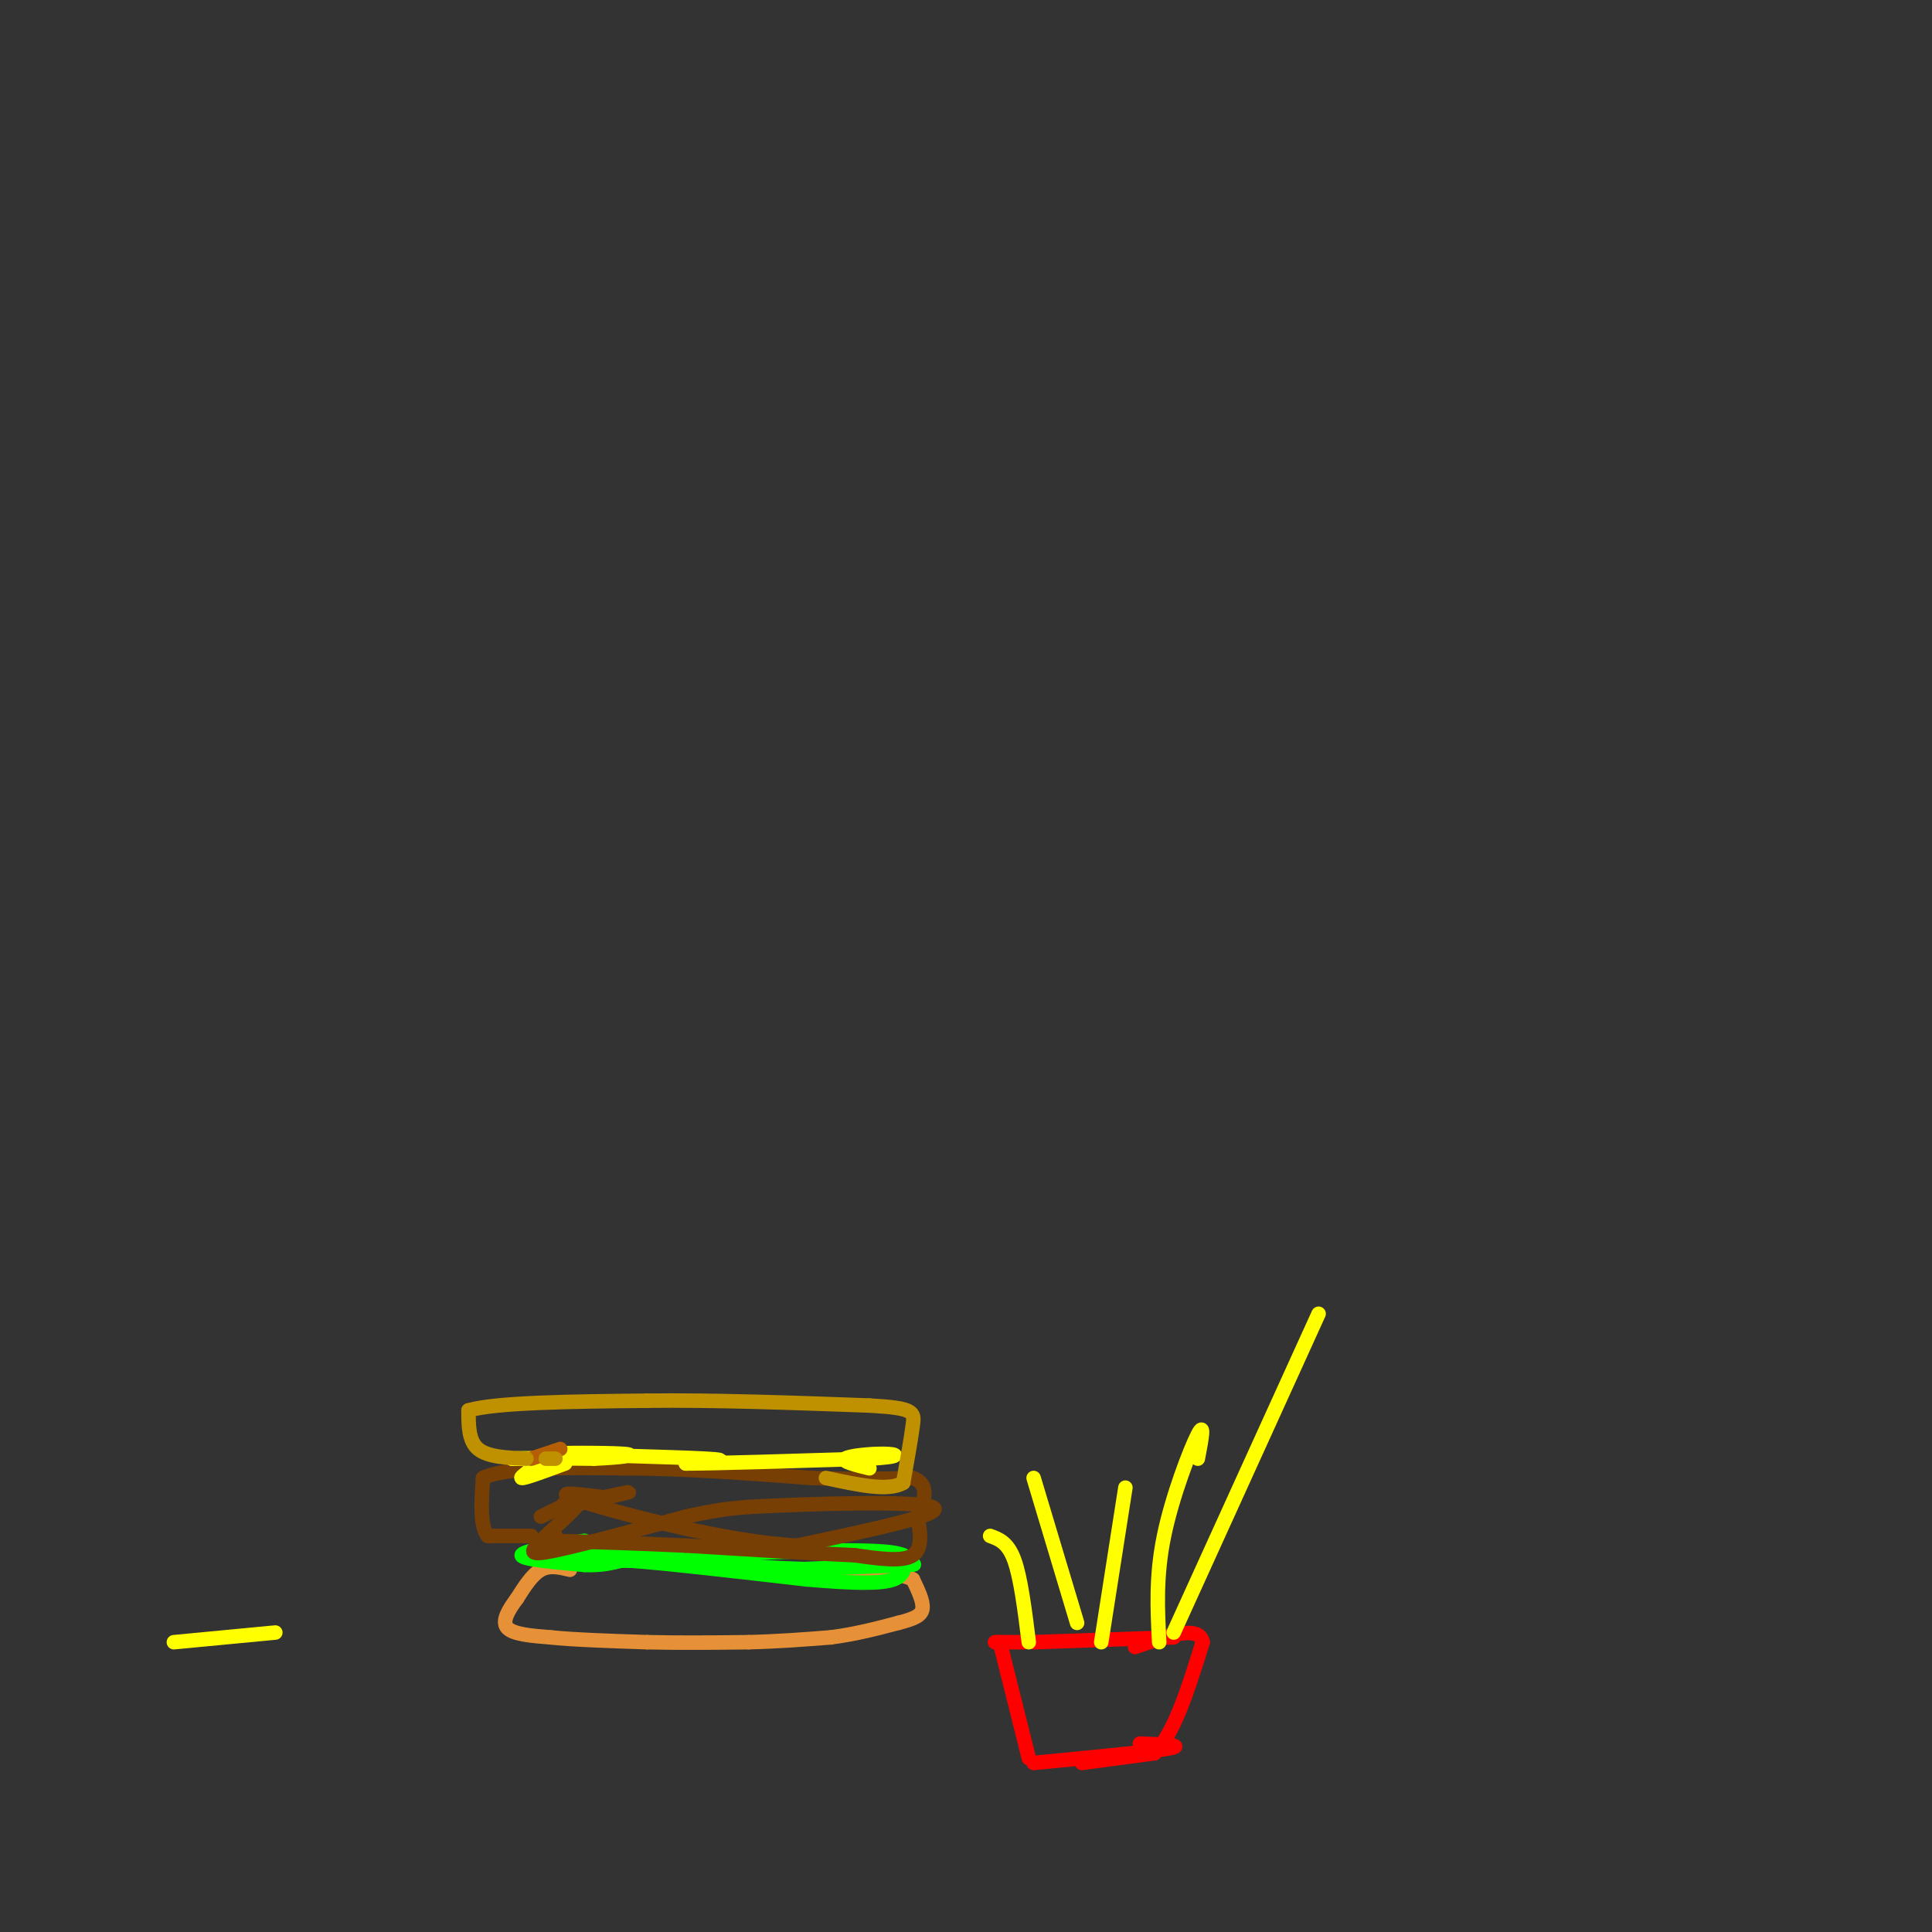 <svg viewBox='0 0 400 400' version='1.1' xmlns='http://www.w3.org/2000/svg' xmlns:xlink='http://www.w3.org/1999/xlink'><rect x="0" y="0" width="400" height="400" fill="#333333" stroke="none"/><g fill='none' stroke='#e69138' stroke-width='3' stroke-linecap='round' stroke-linejoin='round'><path d='M118,325c-2.083,-0.500 -4.167,-1.000 -6,0c-1.833,1.000 -3.417,3.500 -5,6'/><path d='M107,331c-1.622,2.178 -3.178,4.622 -2,6c1.178,1.378 5.089,1.689 9,2'/><path d='M114,339c4.833,0.500 12.417,0.750 20,1'/><path d='M134,340c6.833,0.167 13.917,0.083 21,0'/><path d='M155,340c6.333,-0.167 11.667,-0.583 17,-1'/><path d='M172,339c5.167,-0.667 9.583,-1.833 14,-3'/><path d='M186,336c3.378,-0.867 4.822,-1.533 5,-3c0.178,-1.467 -0.911,-3.733 -2,-6'/><path d='M189,327c-2.667,-1.333 -8.333,-1.667 -14,-2'/><path d='M175,325c-2.333,-0.333 -1.167,-0.167 0,0'/></g>
<g fill='none' stroke='#00ff00' stroke-width='3' stroke-linecap='round' stroke-linejoin='round'><path d='M121,319c-6.500,1.083 -13.000,2.167 -13,3c0.000,0.833 6.500,1.417 13,2'/><path d='M121,324c3.500,0.167 5.750,-0.417 8,-1'/><path d='M129,323c7.667,0.500 22.833,2.250 38,4'/><path d='M167,327c9.822,0.844 15.378,0.956 18,0c2.622,-0.956 2.311,-2.978 2,-5'/><path d='M187,322c-2.167,-1.000 -8.583,-1.000 -15,-1'/><path d='M172,321c-13.578,0.289 -40.022,1.511 -50,2c-9.978,0.489 -3.489,0.244 3,0'/><path d='M125,323c5.964,0.143 19.375,0.500 16,0c-3.375,-0.500 -23.536,-1.857 -29,-2c-5.464,-0.143 3.768,0.929 13,2'/><path d='M125,323c5.714,0.202 13.500,-0.292 12,-1c-1.500,-0.708 -12.286,-1.631 -16,-2c-3.714,-0.369 -0.357,-0.185 3,0'/><path d='M124,320c5.167,0.667 16.583,2.333 28,4'/><path d='M152,324c9.200,0.844 18.200,0.956 20,1c1.800,0.044 -3.600,0.022 -9,0'/><path d='M163,325c4.644,-0.222 20.756,-0.778 25,-1c4.244,-0.222 -3.378,-0.111 -11,0'/><path d='M177,324c-0.689,0.044 3.089,0.156 3,0c-0.089,-0.156 -4.044,-0.578 -8,-1'/></g>
<g fill='none' stroke='#783f04' stroke-width='3' stroke-linecap='round' stroke-linejoin='round'><path d='M115,318c0.000,0.000 -2.000,0.000 -2,0'/><path d='M110,318c0.000,0.000 -9.000,0.000 -9,0'/><path d='M101,318c-1.667,-2.000 -1.333,-7.000 -1,-12'/><path d='M100,306c4.833,-2.333 17.417,-2.167 30,-2'/><path d='M130,304c11.333,0.000 24.667,1.000 38,2'/><path d='M168,306c9.833,0.333 15.417,0.167 21,0'/><path d='M189,306c3.667,1.333 2.333,4.667 1,8'/><path d='M190,314c0.467,3.022 1.133,6.578 -1,8c-2.133,1.422 -7.067,0.711 -12,0'/><path d='M177,322c-7.833,-0.333 -21.417,-1.167 -35,-2'/><path d='M142,320c-10.500,-0.500 -19.250,-0.750 -28,-1'/><path d='M112,314c4.214,-2.071 8.429,-4.143 8,-3c-0.429,1.143 -5.500,5.500 -8,8c-2.500,2.500 -2.429,3.143 3,2c5.429,-1.143 16.214,-4.071 27,-7'/><path d='M142,314c6.667,-1.500 9.833,-1.750 13,-2'/><path d='M155,312c11.711,-0.667 34.489,-1.333 38,0c3.511,1.333 -12.244,4.667 -28,8'/><path d='M165,320c-14.311,-0.711 -36.089,-6.489 -44,-9c-7.911,-2.511 -1.956,-1.756 4,-1'/><path d='M125,310c2.311,-0.511 6.089,-1.289 5,-1c-1.089,0.289 -7.044,1.644 -13,3'/><path d='M117,312c-1.833,0.167 0.083,-0.917 2,-2'/></g>
<g fill='none' stroke='#ffff00' stroke-width='3' stroke-linecap='round' stroke-linejoin='round'><path d='M117,303c-4.244,1.578 -8.489,3.156 -9,3c-0.511,-0.156 2.711,-2.044 3,-3c0.289,-0.956 -2.356,-0.978 -5,-1'/><path d='M106,302c2.000,-0.167 9.500,-0.083 17,0'/><path d='M123,302c5.191,-0.214 9.670,-0.748 6,-1c-3.670,-0.252 -15.488,-0.222 -12,0c3.488,0.222 22.282,0.635 29,1c6.718,0.365 1.359,0.683 -4,1'/><path d='M142,303c5.667,0.000 21.833,-0.500 38,-1'/><path d='M180,302c7.095,-0.417 5.833,-0.958 3,-1c-2.833,-0.042 -7.238,0.417 -8,1c-0.762,0.583 2.119,1.292 5,2'/></g>
<g fill='none' stroke='#b45f06' stroke-width='3' stroke-linecap='round' stroke-linejoin='round'><path d='M116,300c0.000,0.000 -6.000,2.000 -6,2'/></g>
<g fill='none' stroke='#bf9000' stroke-width='3' stroke-linecap='round' stroke-linejoin='round'><path d='M115,302c0.000,0.000 -2.000,0.000 -2,0'/><path d='M109,302c-4.000,-0.167 -8.000,-0.333 -10,-2c-2.000,-1.667 -2.000,-4.833 -2,-8'/><path d='M97,292c5.833,-1.667 21.417,-1.833 37,-2'/><path d='M134,290c13.833,-0.167 29.917,0.417 46,1'/><path d='M180,291c9.244,0.511 9.356,1.289 9,4c-0.356,2.711 -1.178,7.356 -2,12'/><path d='M187,307c-3.000,1.833 -9.500,0.417 -16,-1'/></g>
<g fill='none' stroke='#ff0000' stroke-width='3' stroke-linecap='round' stroke-linejoin='round'><path d='M206,340c0.000,0.000 6.000,0.000 6,0'/><path d='M214,340c0.000,0.000 29.000,-1.000 29,-1'/><path d='M207,340c0.000,0.000 6.000,24.000 6,24'/><path d='M224,365c0.000,0.000 15.000,-2.000 15,-2'/><path d='M239,363c4.167,-4.167 7.083,-13.583 10,-23'/><path d='M249,340c-0.667,-3.667 -7.333,-1.333 -14,1'/><path d='M214,365c12.167,-1.167 24.333,-2.333 28,-3c3.667,-0.667 -1.167,-0.833 -6,-1'/></g>
<g fill='none' stroke='#ffff00' stroke-width='3' stroke-linecap='round' stroke-linejoin='round'><path d='M213,340c-0.833,-6.667 -1.667,-13.333 -3,-17c-1.333,-3.667 -3.167,-4.333 -5,-5'/><path d='M223,336c0.000,0.000 -9.000,-30.000 -9,-30'/><path d='M228,340c0.000,0.000 5.000,-32.000 5,-32'/><path d='M240,340c-0.356,-6.844 -0.711,-13.689 1,-22c1.711,-8.311 5.489,-18.089 7,-21c1.511,-2.911 0.756,1.044 0,5'/><path d='M243,338c0.000,0.000 30.000,-66.000 30,-66'/><path d='M36,340c0.000,0.000 21.000,-2.000 21,-2'/></g>
</svg>